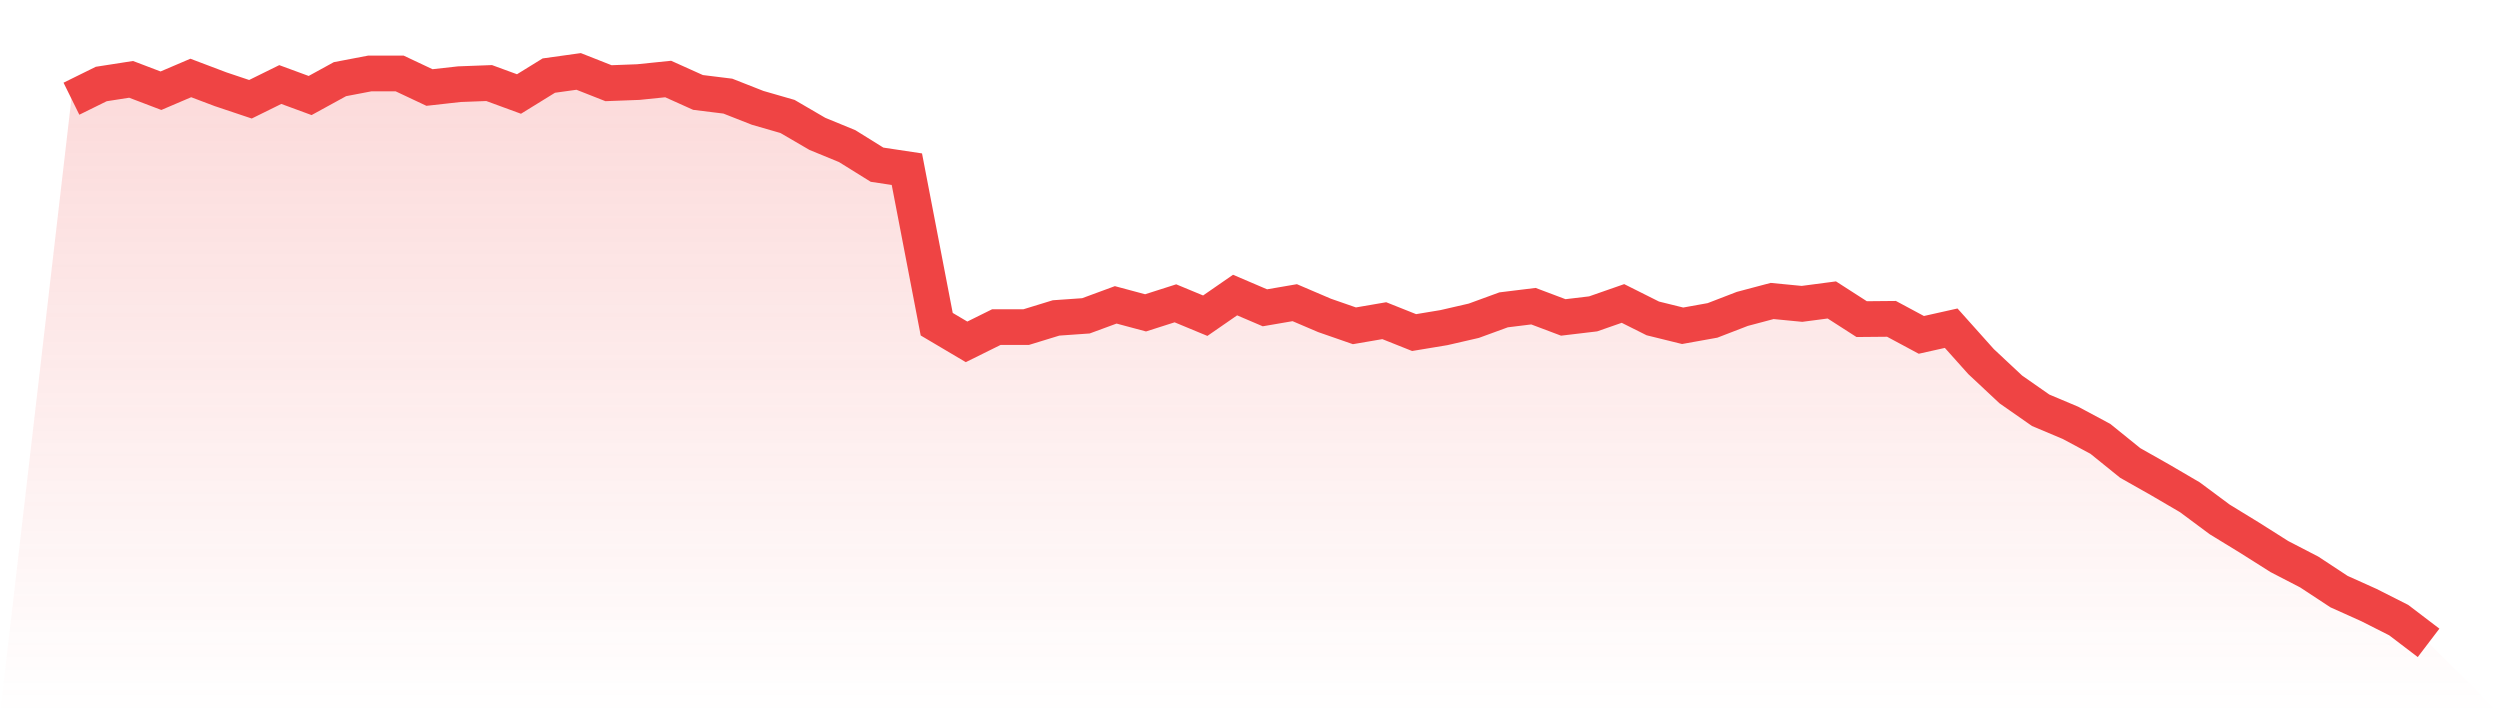 <svg viewBox="0 0 140 40" xmlns="http://www.w3.org/2000/svg">
<defs>
<linearGradient id="gradient" x1="0" x2="0" y1="0" y2="1">
<stop offset="0%" stop-color="#ef4444" stop-opacity="0.2"/>
<stop offset="100%" stop-color="#ef4444" stop-opacity="0"/>
</linearGradient>
</defs>
<path d="M4,5.528 L4,5.528 L5.671,4.704 L7.342,4.444 L9.013,5.08 L10.684,4.366 L12.354,4.998 L14.025,5.558 L15.696,4.734 L17.367,5.349 L19.038,4.433 L20.709,4.114 L22.38,4.114 L24.051,4.901 L25.722,4.714 L27.392,4.651 L29.063,5.264 L30.734,4.233 L32.405,4 L34.076,4.659 L35.747,4.596 L37.418,4.425 L39.089,5.177 L40.759,5.383 L42.43,6.04 L44.101,6.522 L45.772,7.496 L47.443,8.183 L49.114,9.223 L50.785,9.475 L52.456,18.155 L54.127,19.144 L55.797,18.317 L57.468,18.317 L59.139,17.804 L60.81,17.687 L62.481,17.072 L64.152,17.52 L65.823,16.986 L67.494,17.679 L69.165,16.523 L70.835,17.237 L72.506,16.95 L74.177,17.664 L75.848,18.245 L77.519,17.958 L79.19,18.624 L80.861,18.347 L82.532,17.962 L84.203,17.351 L85.873,17.146 L87.544,17.776 L89.215,17.577 L90.886,16.994 L92.557,17.831 L94.228,18.243 L95.899,17.943 L97.57,17.298 L99.24,16.855 L100.911,17.017 L102.582,16.797 L104.253,17.871 L105.924,17.856 L107.595,18.753 L109.266,18.379 L110.937,20.247 L112.608,21.81 L114.278,22.976 L115.949,23.68 L117.62,24.575 L119.291,25.925 L120.962,26.87 L122.633,27.847 L124.304,29.088 L125.975,30.111 L127.646,31.168 L129.316,32.032 L130.987,33.131 L132.658,33.882 L134.329,34.727 L136,36 L140,40 L0,40 z" fill="url(#gradient)"/>
<path d="M4,5.528 L4,5.528 L5.671,4.704 L7.342,4.444 L9.013,5.08 L10.684,4.366 L12.354,4.998 L14.025,5.558 L15.696,4.734 L17.367,5.349 L19.038,4.433 L20.709,4.114 L22.38,4.114 L24.051,4.901 L25.722,4.714 L27.392,4.651 L29.063,5.264 L30.734,4.233 L32.405,4 L34.076,4.659 L35.747,4.596 L37.418,4.425 L39.089,5.177 L40.759,5.383 L42.43,6.04 L44.101,6.522 L45.772,7.496 L47.443,8.183 L49.114,9.223 L50.785,9.475 L52.456,18.155 L54.127,19.144 L55.797,18.317 L57.468,18.317 L59.139,17.804 L60.81,17.687 L62.481,17.072 L64.152,17.52 L65.823,16.986 L67.494,17.679 L69.165,16.523 L70.835,17.237 L72.506,16.95 L74.177,17.664 L75.848,18.245 L77.519,17.958 L79.19,18.624 L80.861,18.347 L82.532,17.962 L84.203,17.351 L85.873,17.146 L87.544,17.776 L89.215,17.577 L90.886,16.994 L92.557,17.831 L94.228,18.243 L95.899,17.943 L97.57,17.298 L99.24,16.855 L100.911,17.017 L102.582,16.797 L104.253,17.871 L105.924,17.856 L107.595,18.753 L109.266,18.379 L110.937,20.247 L112.608,21.81 L114.278,22.976 L115.949,23.68 L117.62,24.575 L119.291,25.925 L120.962,26.87 L122.633,27.847 L124.304,29.088 L125.975,30.111 L127.646,31.168 L129.316,32.032 L130.987,33.131 L132.658,33.882 L134.329,34.727 L136,36" fill="none" stroke="#ef4444" stroke-width="2"/>
</svg>